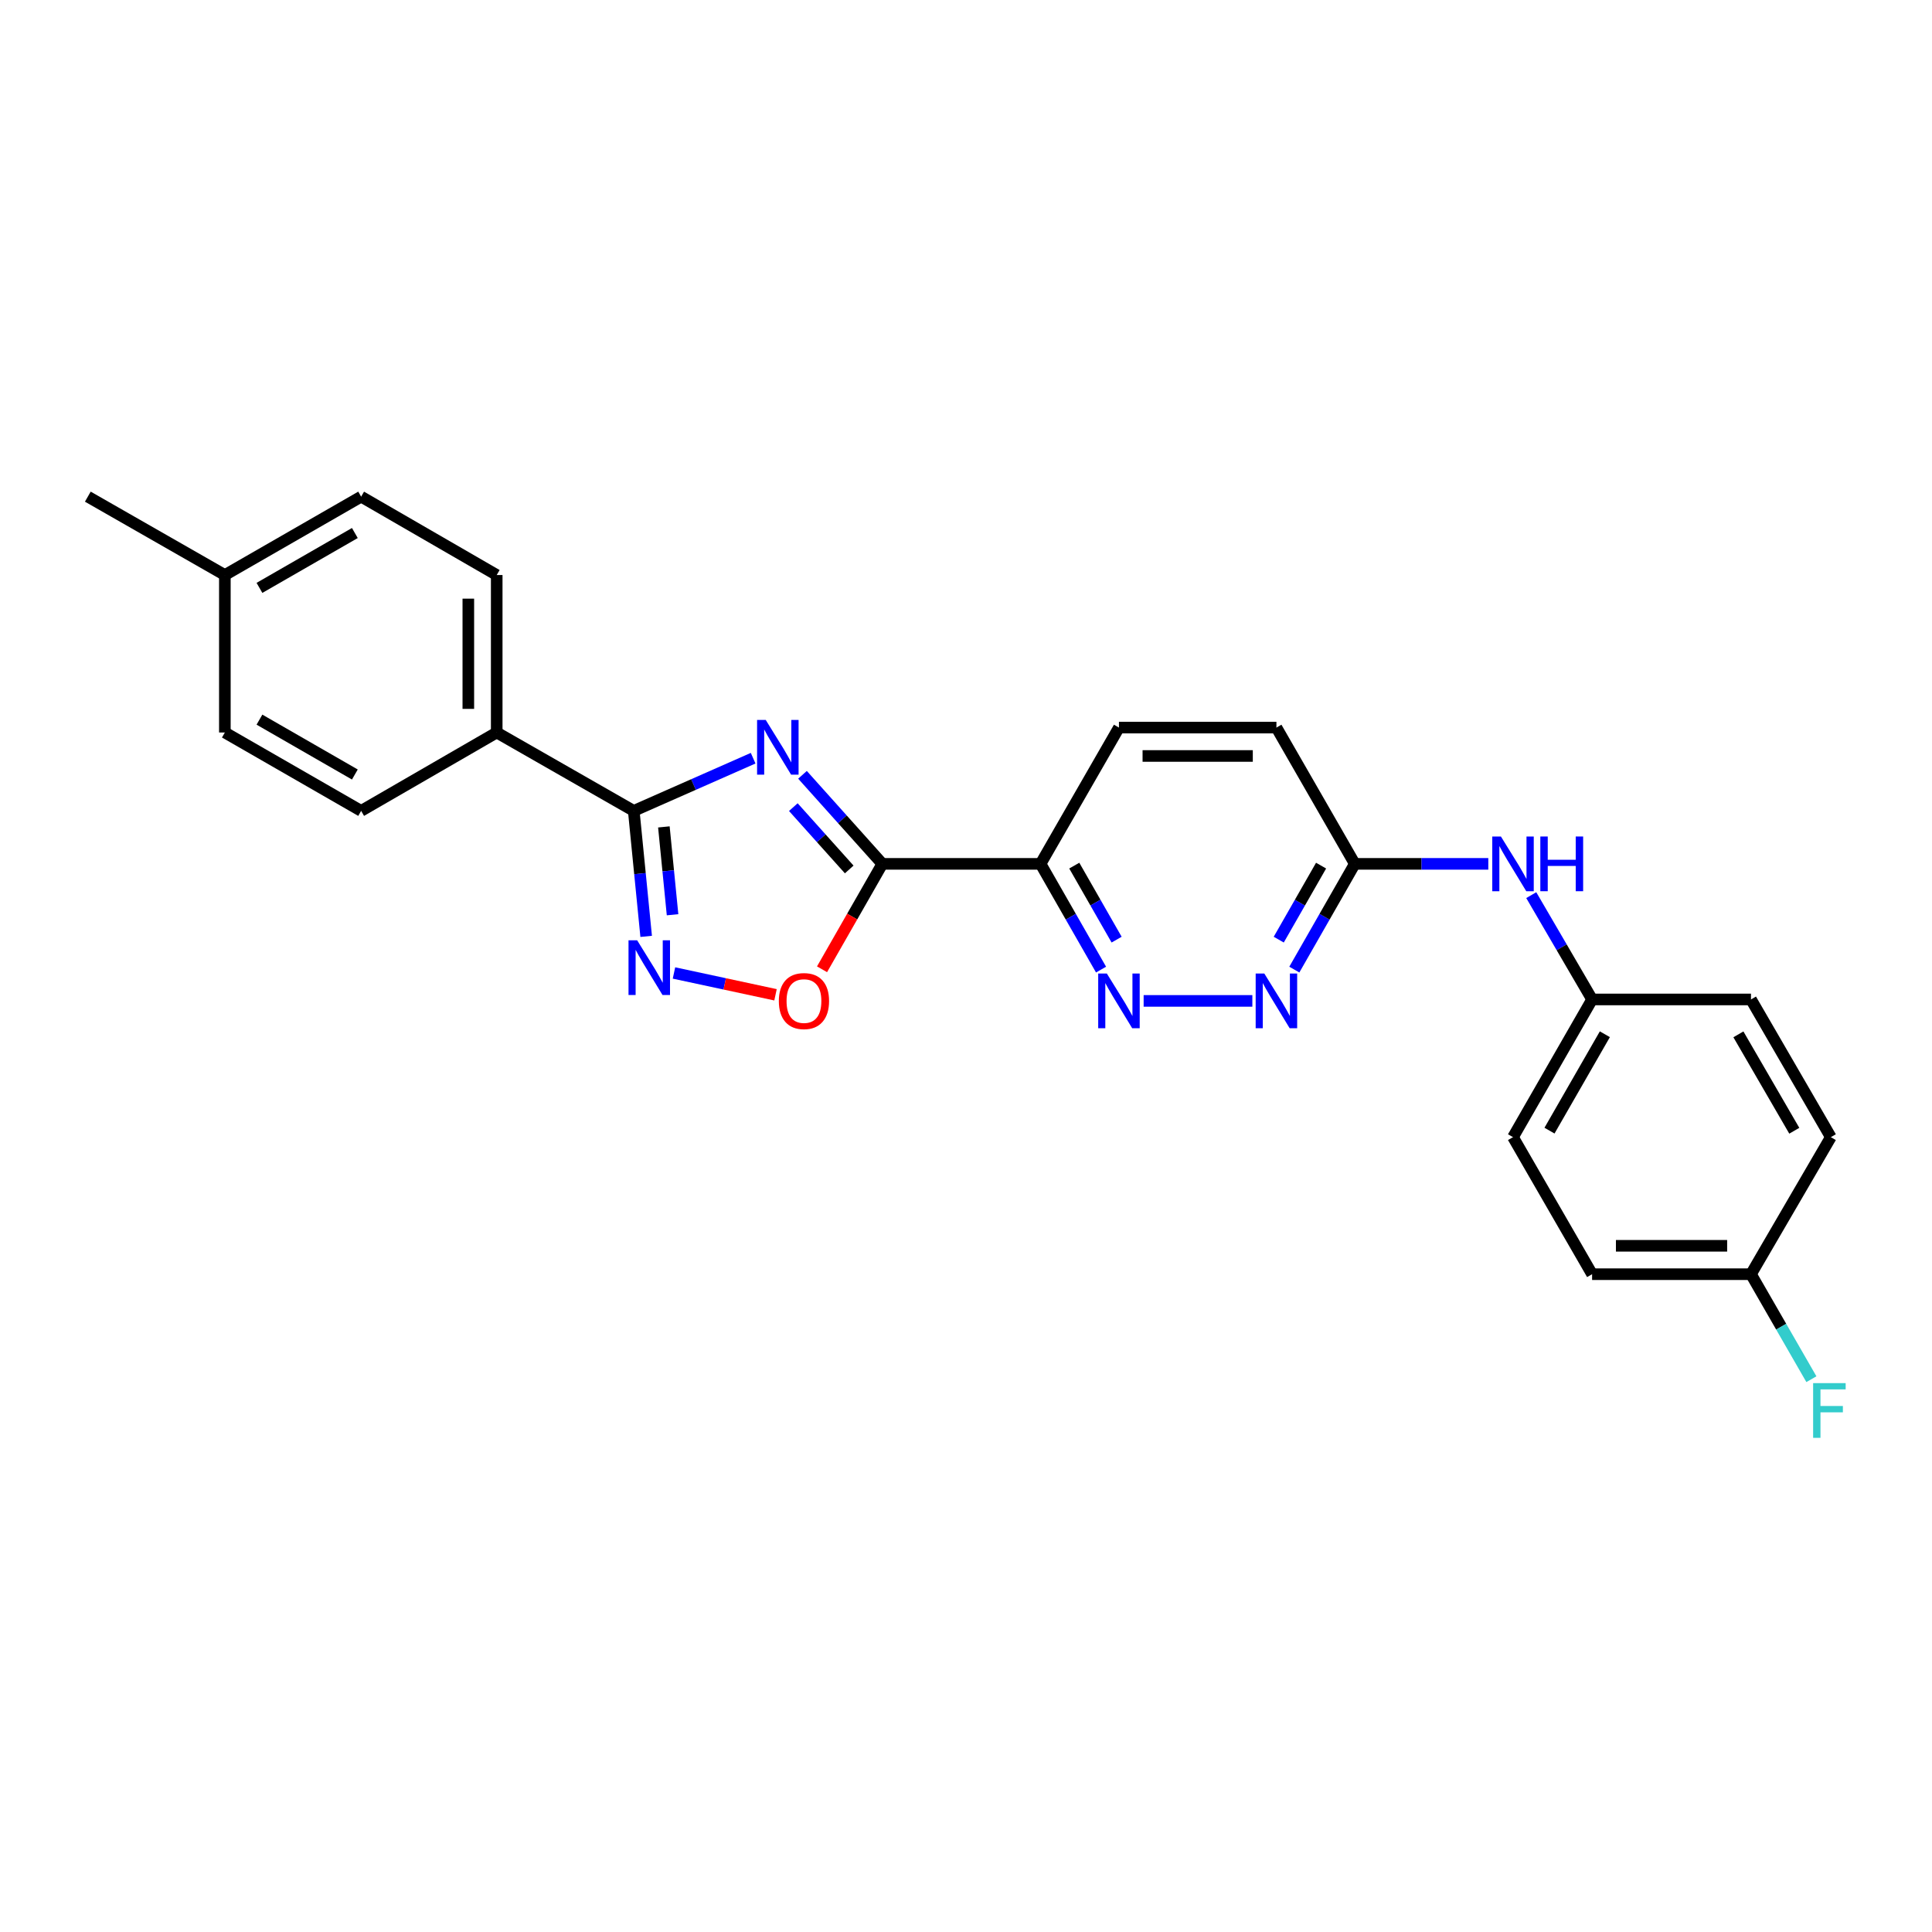 <?xml version='1.0' encoding='iso-8859-1'?>
<svg version='1.1' baseProfile='full'
              xmlns='http://www.w3.org/2000/svg'
                      xmlns:rdkit='http://www.rdkit.org/xml'
                      xmlns:xlink='http://www.w3.org/1999/xlink'
                  xml:space='preserve'
width='1000px' height='1000px' viewBox='0 0 1000 1000'>
<!-- END OF HEADER -->
<rect style='opacity:1.0;fill:#FFFFFF;stroke:none' width='1000' height='1000' x='0' y='0'> </rect>
<path class='bond-0' d='M 415.371,401.044 L 436.032,424.089' style='fill:none;fill-rule:evenodd;stroke:#0000FF;stroke-width:6px;stroke-linecap:butt;stroke-linejoin:miter;stroke-opacity:1' />
<path class='bond-0' d='M 436.032,424.089 L 456.694,447.133' style='fill:none;fill-rule:evenodd;stroke:#000000;stroke-width:6px;stroke-linecap:butt;stroke-linejoin:miter;stroke-opacity:1' />
<path class='bond-0' d='M 410.627,417.768 L 425.091,433.899' style='fill:none;fill-rule:evenodd;stroke:#0000FF;stroke-width:6px;stroke-linecap:butt;stroke-linejoin:miter;stroke-opacity:1' />
<path class='bond-0' d='M 425.091,433.899 L 439.554,450.03' style='fill:none;fill-rule:evenodd;stroke:#000000;stroke-width:6px;stroke-linecap:butt;stroke-linejoin:miter;stroke-opacity:1' />
<path class='bond-1' d='M 389.827,392.444 L 358.93,406.077' style='fill:none;fill-rule:evenodd;stroke:#0000FF;stroke-width:6px;stroke-linecap:butt;stroke-linejoin:miter;stroke-opacity:1' />
<path class='bond-1' d='M 358.93,406.077 L 328.032,419.709' style='fill:none;fill-rule:evenodd;stroke:#000000;stroke-width:6px;stroke-linecap:butt;stroke-linejoin:miter;stroke-opacity:1' />
<path class='bond-3' d='M 456.694,447.133 L 441.089,474.418' style='fill:none;fill-rule:evenodd;stroke:#000000;stroke-width:6px;stroke-linecap:butt;stroke-linejoin:miter;stroke-opacity:1' />
<path class='bond-3' d='M 441.089,474.418 L 425.484,501.702' style='fill:none;fill-rule:evenodd;stroke:#FF0000;stroke-width:6px;stroke-linecap:butt;stroke-linejoin:miter;stroke-opacity:1' />
<path class='bond-4' d='M 456.694,447.133 L 538.591,447.133' style='fill:none;fill-rule:evenodd;stroke:#000000;stroke-width:6px;stroke-linecap:butt;stroke-linejoin:miter;stroke-opacity:1' />
<path class='bond-2' d='M 328.032,419.709 L 331.244,452.187' style='fill:none;fill-rule:evenodd;stroke:#000000;stroke-width:6px;stroke-linecap:butt;stroke-linejoin:miter;stroke-opacity:1' />
<path class='bond-2' d='M 331.244,452.187 L 334.455,484.664' style='fill:none;fill-rule:evenodd;stroke:#0000FF;stroke-width:6px;stroke-linecap:butt;stroke-linejoin:miter;stroke-opacity:1' />
<path class='bond-2' d='M 343.62,428.006 L 345.868,450.74' style='fill:none;fill-rule:evenodd;stroke:#000000;stroke-width:6px;stroke-linecap:butt;stroke-linejoin:miter;stroke-opacity:1' />
<path class='bond-2' d='M 345.868,450.74 L 348.116,473.475' style='fill:none;fill-rule:evenodd;stroke:#0000FF;stroke-width:6px;stroke-linecap:butt;stroke-linejoin:miter;stroke-opacity:1' />
<path class='bond-8' d='M 328.032,419.709 L 257.1,379.14' style='fill:none;fill-rule:evenodd;stroke:#000000;stroke-width:6px;stroke-linecap:butt;stroke-linejoin:miter;stroke-opacity:1' />
<path class='bond-25' d='M 348.845,503.61 L 375.125,509.257' style='fill:none;fill-rule:evenodd;stroke:#0000FF;stroke-width:6px;stroke-linecap:butt;stroke-linejoin:miter;stroke-opacity:1' />
<path class='bond-25' d='M 375.125,509.257 L 401.405,514.903' style='fill:none;fill-rule:evenodd;stroke:#FF0000;stroke-width:6px;stroke-linecap:butt;stroke-linejoin:miter;stroke-opacity:1' />
<path class='bond-5' d='M 538.591,447.133 L 554.245,474.498' style='fill:none;fill-rule:evenodd;stroke:#000000;stroke-width:6px;stroke-linecap:butt;stroke-linejoin:miter;stroke-opacity:1' />
<path class='bond-5' d='M 554.245,474.498 L 569.899,501.862' style='fill:none;fill-rule:evenodd;stroke:#0000FF;stroke-width:6px;stroke-linecap:butt;stroke-linejoin:miter;stroke-opacity:1' />
<path class='bond-5' d='M 556.043,448.045 L 567.001,467.201' style='fill:none;fill-rule:evenodd;stroke:#000000;stroke-width:6px;stroke-linecap:butt;stroke-linejoin:miter;stroke-opacity:1' />
<path class='bond-5' d='M 567.001,467.201 L 577.959,486.356' style='fill:none;fill-rule:evenodd;stroke:#0000FF;stroke-width:6px;stroke-linecap:butt;stroke-linejoin:miter;stroke-opacity:1' />
<path class='bond-10' d='M 538.591,447.133 L 579.168,376.593' style='fill:none;fill-rule:evenodd;stroke:#000000;stroke-width:6px;stroke-linecap:butt;stroke-linejoin:miter;stroke-opacity:1' />
<path class='bond-6' d='M 591.946,518.065 L 648.215,518.065' style='fill:none;fill-rule:evenodd;stroke:#0000FF;stroke-width:6px;stroke-linecap:butt;stroke-linejoin:miter;stroke-opacity:1' />
<path class='bond-27' d='M 669.94,501.862 L 685.591,474.498' style='fill:none;fill-rule:evenodd;stroke:#0000FF;stroke-width:6px;stroke-linecap:butt;stroke-linejoin:miter;stroke-opacity:1' />
<path class='bond-27' d='M 685.591,474.498 L 701.242,447.133' style='fill:none;fill-rule:evenodd;stroke:#000000;stroke-width:6px;stroke-linecap:butt;stroke-linejoin:miter;stroke-opacity:1' />
<path class='bond-27' d='M 661.878,486.357 L 672.834,467.202' style='fill:none;fill-rule:evenodd;stroke:#0000FF;stroke-width:6px;stroke-linecap:butt;stroke-linejoin:miter;stroke-opacity:1' />
<path class='bond-27' d='M 672.834,467.202 L 683.79,448.047' style='fill:none;fill-rule:evenodd;stroke:#000000;stroke-width:6px;stroke-linecap:butt;stroke-linejoin:miter;stroke-opacity:1' />
<path class='bond-7' d='M 701.242,447.133 L 660.673,376.593' style='fill:none;fill-rule:evenodd;stroke:#000000;stroke-width:6px;stroke-linecap:butt;stroke-linejoin:miter;stroke-opacity:1' />
<path class='bond-9' d='M 701.242,447.133 L 735.792,447.133' style='fill:none;fill-rule:evenodd;stroke:#000000;stroke-width:6px;stroke-linecap:butt;stroke-linejoin:miter;stroke-opacity:1' />
<path class='bond-9' d='M 735.792,447.133 L 770.343,447.133' style='fill:none;fill-rule:evenodd;stroke:#0000FF;stroke-width:6px;stroke-linecap:butt;stroke-linejoin:miter;stroke-opacity:1' />
<path class='bond-11' d='M 257.1,379.14 L 257.1,297.635' style='fill:none;fill-rule:evenodd;stroke:#000000;stroke-width:6px;stroke-linecap:butt;stroke-linejoin:miter;stroke-opacity:1' />
<path class='bond-11' d='M 242.404,366.915 L 242.404,309.861' style='fill:none;fill-rule:evenodd;stroke:#000000;stroke-width:6px;stroke-linecap:butt;stroke-linejoin:miter;stroke-opacity:1' />
<path class='bond-12' d='M 257.1,379.14 L 186.927,419.709' style='fill:none;fill-rule:evenodd;stroke:#000000;stroke-width:6px;stroke-linecap:butt;stroke-linejoin:miter;stroke-opacity:1' />
<path class='bond-13' d='M 792.575,463.324 L 808.321,490.319' style='fill:none;fill-rule:evenodd;stroke:#0000FF;stroke-width:6px;stroke-linecap:butt;stroke-linejoin:miter;stroke-opacity:1' />
<path class='bond-13' d='M 808.321,490.319 L 824.067,517.314' style='fill:none;fill-rule:evenodd;stroke:#000000;stroke-width:6px;stroke-linecap:butt;stroke-linejoin:miter;stroke-opacity:1' />
<path class='bond-14' d='M 579.168,376.593 L 660.673,376.593' style='fill:none;fill-rule:evenodd;stroke:#000000;stroke-width:6px;stroke-linecap:butt;stroke-linejoin:miter;stroke-opacity:1' />
<path class='bond-14' d='M 591.394,391.289 L 648.447,391.289' style='fill:none;fill-rule:evenodd;stroke:#000000;stroke-width:6px;stroke-linecap:butt;stroke-linejoin:miter;stroke-opacity:1' />
<path class='bond-17' d='M 257.1,297.635 L 186.927,257.067' style='fill:none;fill-rule:evenodd;stroke:#000000;stroke-width:6px;stroke-linecap:butt;stroke-linejoin:miter;stroke-opacity:1' />
<path class='bond-16' d='M 186.927,419.709 L 116.387,379.14' style='fill:none;fill-rule:evenodd;stroke:#000000;stroke-width:6px;stroke-linecap:butt;stroke-linejoin:miter;stroke-opacity:1' />
<path class='bond-16' d='M 183.672,400.884 L 134.294,372.486' style='fill:none;fill-rule:evenodd;stroke:#000000;stroke-width:6px;stroke-linecap:butt;stroke-linejoin:miter;stroke-opacity:1' />
<path class='bond-20' d='M 824.067,517.314 L 906.306,517.314' style='fill:none;fill-rule:evenodd;stroke:#000000;stroke-width:6px;stroke-linecap:butt;stroke-linejoin:miter;stroke-opacity:1' />
<path class='bond-21' d='M 824.067,517.314 L 783.13,588.589' style='fill:none;fill-rule:evenodd;stroke:#000000;stroke-width:6px;stroke-linecap:butt;stroke-linejoin:miter;stroke-opacity:1' />
<path class='bond-21' d='M 830.67,535.325 L 802.014,585.217' style='fill:none;fill-rule:evenodd;stroke:#000000;stroke-width:6px;stroke-linecap:butt;stroke-linejoin:miter;stroke-opacity:1' />
<path class='bond-15' d='M 906.306,659.521 L 824.067,659.521' style='fill:none;fill-rule:evenodd;stroke:#000000;stroke-width:6px;stroke-linecap:butt;stroke-linejoin:miter;stroke-opacity:1' />
<path class='bond-15' d='M 893.97,644.825 L 836.402,644.825' style='fill:none;fill-rule:evenodd;stroke:#000000;stroke-width:6px;stroke-linecap:butt;stroke-linejoin:miter;stroke-opacity:1' />
<path class='bond-19' d='M 906.306,659.521 L 921.94,686.694' style='fill:none;fill-rule:evenodd;stroke:#000000;stroke-width:6px;stroke-linecap:butt;stroke-linejoin:miter;stroke-opacity:1' />
<path class='bond-19' d='M 921.94,686.694 L 937.574,713.867' style='fill:none;fill-rule:evenodd;stroke:#33CCCC;stroke-width:6px;stroke-linecap:butt;stroke-linejoin:miter;stroke-opacity:1' />
<path class='bond-28' d='M 906.306,659.521 L 947.634,588.589' style='fill:none;fill-rule:evenodd;stroke:#000000;stroke-width:6px;stroke-linecap:butt;stroke-linejoin:miter;stroke-opacity:1' />
<path class='bond-18' d='M 116.387,379.14 L 116.387,297.635' style='fill:none;fill-rule:evenodd;stroke:#000000;stroke-width:6px;stroke-linecap:butt;stroke-linejoin:miter;stroke-opacity:1' />
<path class='bond-26' d='M 186.927,257.067 L 116.387,297.635' style='fill:none;fill-rule:evenodd;stroke:#000000;stroke-width:6px;stroke-linecap:butt;stroke-linejoin:miter;stroke-opacity:1' />
<path class='bond-26' d='M 183.672,275.891 L 134.294,304.289' style='fill:none;fill-rule:evenodd;stroke:#000000;stroke-width:6px;stroke-linecap:butt;stroke-linejoin:miter;stroke-opacity:1' />
<path class='bond-24' d='M 116.387,297.635 L 45.455,257.067' style='fill:none;fill-rule:evenodd;stroke:#000000;stroke-width:6px;stroke-linecap:butt;stroke-linejoin:miter;stroke-opacity:1' />
<path class='bond-22' d='M 906.306,517.314 L 947.634,588.589' style='fill:none;fill-rule:evenodd;stroke:#000000;stroke-width:6px;stroke-linecap:butt;stroke-linejoin:miter;stroke-opacity:1' />
<path class='bond-22' d='M 899.792,535.377 L 928.722,585.27' style='fill:none;fill-rule:evenodd;stroke:#000000;stroke-width:6px;stroke-linecap:butt;stroke-linejoin:miter;stroke-opacity:1' />
<path class='bond-23' d='M 783.13,588.589 L 824.067,659.521' style='fill:none;fill-rule:evenodd;stroke:#000000;stroke-width:6px;stroke-linecap:butt;stroke-linejoin:miter;stroke-opacity:1' />
<path  class='atom-0' d='M 396.345 372.647
L 405.625 387.647
Q 406.545 389.127, 408.025 391.807
Q 409.505 394.487, 409.585 394.647
L 409.585 372.647
L 413.345 372.647
L 413.345 400.967
L 409.465 400.967
L 399.505 384.567
Q 398.345 382.647, 397.105 380.447
Q 395.905 378.247, 395.545 377.567
L 395.545 400.967
L 391.865 400.967
L 391.865 372.647
L 396.345 372.647
' fill='#0000FF'/>
<path  class='atom-3' d='M 329.797 486.703
L 339.077 501.703
Q 339.997 503.183, 341.477 505.863
Q 342.957 508.543, 343.037 508.703
L 343.037 486.703
L 346.797 486.703
L 346.797 515.023
L 342.917 515.023
L 332.957 498.623
Q 331.797 496.703, 330.557 494.503
Q 329.357 492.303, 328.997 491.623
L 328.997 515.023
L 325.317 515.023
L 325.317 486.703
L 329.797 486.703
' fill='#0000FF'/>
<path  class='atom-4' d='M 403.125 518.145
Q 403.125 511.345, 406.485 507.545
Q 409.845 503.745, 416.125 503.745
Q 422.405 503.745, 425.765 507.545
Q 429.125 511.345, 429.125 518.145
Q 429.125 525.025, 425.725 528.945
Q 422.325 532.825, 416.125 532.825
Q 409.885 532.825, 406.485 528.945
Q 403.125 525.065, 403.125 518.145
M 416.125 529.625
Q 420.445 529.625, 422.765 526.745
Q 425.125 523.825, 425.125 518.145
Q 425.125 512.585, 422.765 509.785
Q 420.445 506.945, 416.125 506.945
Q 411.805 506.945, 409.445 509.745
Q 407.125 512.545, 407.125 518.145
Q 407.125 523.865, 409.445 526.745
Q 411.805 529.625, 416.125 529.625
' fill='#FF0000'/>
<path  class='atom-6' d='M 572.908 503.905
L 582.188 518.905
Q 583.108 520.385, 584.588 523.065
Q 586.068 525.745, 586.148 525.905
L 586.148 503.905
L 589.908 503.905
L 589.908 532.225
L 586.028 532.225
L 576.068 515.825
Q 574.908 513.905, 573.668 511.705
Q 572.468 509.505, 572.108 508.825
L 572.108 532.225
L 568.428 532.225
L 568.428 503.905
L 572.908 503.905
' fill='#0000FF'/>
<path  class='atom-7' d='M 654.413 503.905
L 663.693 518.905
Q 664.613 520.385, 666.093 523.065
Q 667.573 525.745, 667.653 525.905
L 667.653 503.905
L 671.413 503.905
L 671.413 532.225
L 667.533 532.225
L 657.573 515.825
Q 656.413 513.905, 655.173 511.705
Q 653.973 509.505, 653.613 508.825
L 653.613 532.225
L 649.933 532.225
L 649.933 503.905
L 654.413 503.905
' fill='#0000FF'/>
<path  class='atom-10' d='M 776.87 432.973
L 786.15 447.973
Q 787.07 449.453, 788.55 452.133
Q 790.03 454.813, 790.11 454.973
L 790.11 432.973
L 793.87 432.973
L 793.87 461.293
L 789.99 461.293
L 780.03 444.893
Q 778.87 442.973, 777.63 440.773
Q 776.43 438.573, 776.07 437.893
L 776.07 461.293
L 772.39 461.293
L 772.39 432.973
L 776.87 432.973
' fill='#0000FF'/>
<path  class='atom-10' d='M 797.27 432.973
L 801.11 432.973
L 801.11 445.013
L 815.59 445.013
L 815.59 432.973
L 819.43 432.973
L 819.43 461.293
L 815.59 461.293
L 815.59 448.213
L 801.11 448.213
L 801.11 461.293
L 797.27 461.293
L 797.27 432.973
' fill='#0000FF'/>
<path  class='atom-20' d='M 938.471 715.902
L 955.311 715.902
L 955.311 719.142
L 942.271 719.142
L 942.271 727.742
L 953.871 727.742
L 953.871 731.022
L 942.271 731.022
L 942.271 744.222
L 938.471 744.222
L 938.471 715.902
' fill='#33CCCC'/>
</svg>
